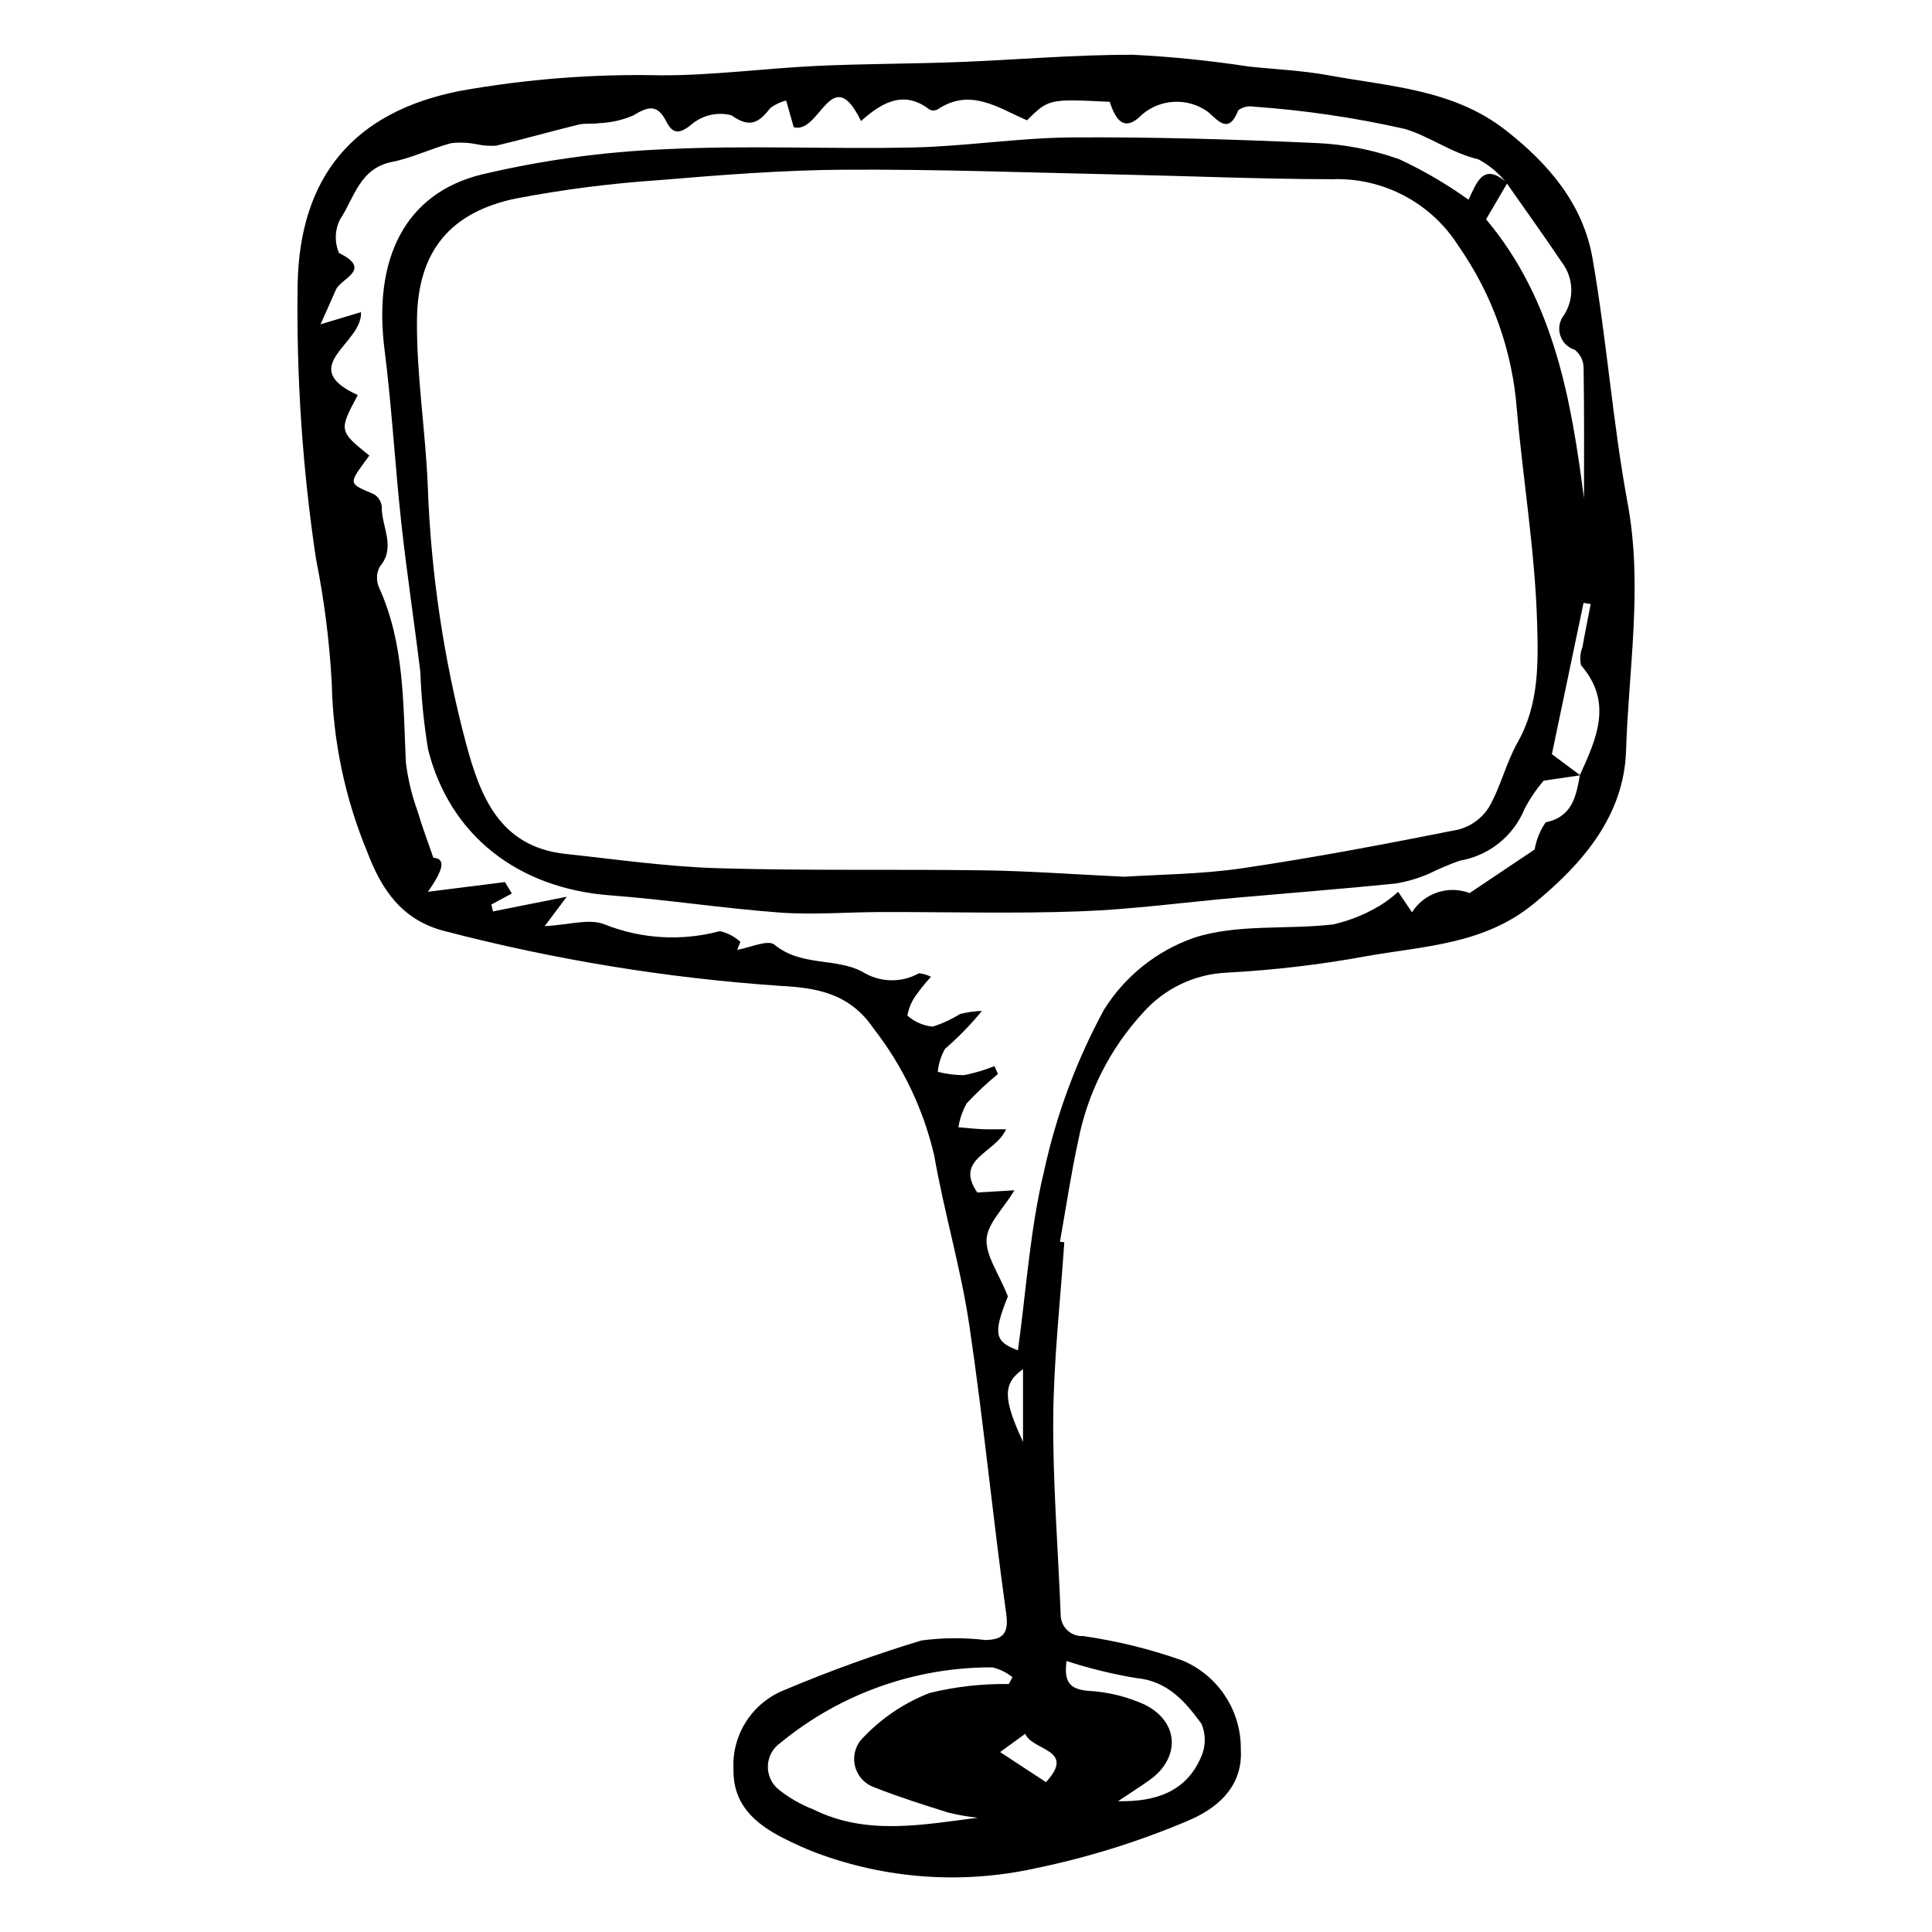 <?xml version="1.0" encoding="UTF-8"?>
<!-- Uploaded to: SVG Repo, www.svgrepo.com, Generator: SVG Repo Mixer Tools -->
<svg fill="#000000" width="800px" height="800px" version="1.1" viewBox="144 144 512 512" xmlns="http://www.w3.org/2000/svg">
 <path d="m426.05 473.21c-1.043 15.555-2.816 31.109-2.93 46.672-0.125 17.289 1.293 34.59 1.965 51.887-0.039 1.586 0.586 3.117 1.727 4.223 1.141 1.102 2.691 1.68 4.277 1.586 8.996 1.297 17.844 3.481 26.41 6.523 4.598 1.965 8.512 5.246 11.242 9.438 2.727 4.188 4.152 9.094 4.086 14.094 0.613 10.148-6.68 15.828-14.051 18.902-13.121 5.562-26.762 9.805-40.723 12.66-19.246 4.176-39.285 2.727-57.73-4.168-2.988-1.152-5.914-2.461-8.766-3.918-7.426-3.801-13.297-8.836-13.176-18.125v0.004c-0.254-4.508 0.922-8.977 3.359-12.773 2.438-3.801 6.016-6.731 10.219-8.375 11.828-4.996 23.914-9.363 36.203-13.094 5.621-0.754 11.316-0.797 16.949-0.125 4.453-0.082 6.309-1.512 5.547-6.953-3.562-25.469-6.008-51.098-9.789-76.527-2.242-15.094-6.664-29.848-9.289-44.898v-0.004c-2.844-12.234-8.312-23.707-16.031-33.617-6.531-9.68-15.645-10.867-25.047-11.375-29.816-2.059-59.379-6.883-88.305-14.406-11.812-2.875-17.164-11.297-20.898-21.125-5.863-14.172-9.047-29.312-9.379-44.648-0.598-11.062-1.992-22.066-4.176-32.93-3.609-24.121-5.238-48.496-4.867-72.883 0.566-28.344 14.719-45.547 42.906-51.141h-0.004c17.637-3.164 35.543-4.555 53.457-4.156 13.691 0.035 27.375-1.836 41.078-2.484 12.438-0.59 24.902-0.539 37.348-1.012 15.539-0.586 31.07-1.992 46.605-1.945 10.246 0.508 20.461 1.547 30.602 3.106 7.109 0.762 14.305 1.055 21.316 2.348 16.098 2.965 32.859 3.68 46.691 14.426 11.484 8.926 20.641 19.645 23.156 34.047 3.758 21.504 5.328 43.402 9.301 64.859 4.082 22.027 0.277 43.812-0.41 65.617-0.539 17.086-11.254 29.785-24.551 40.645-13.07 10.672-28.707 11.125-43.844 13.762-12.352 2.281-24.836 3.762-37.379 4.434-8.52 0.367-16.523 4.176-22.18 10.555-8.789 9.512-14.754 21.285-17.23 34-1.93 8.852-3.25 17.836-4.844 26.762zm136.64-123.8c4.367-9.641 8.859-19.223 0.305-29.113h-0.004c-0.363-1.609-0.23-3.289 0.383-4.82 0.668-3.812 1.441-7.609 2.176-11.41l-1.895-0.289c-2.887 13.789-5.769 27.578-8.387 40.086 3.172 2.363 5.344 3.981 7.512 5.598-2.902 0.426-5.801 0.852-9.695 1.422v0.004c-1.957 2.289-3.652 4.793-5.051 7.461-2.957 7.227-9.434 12.414-17.129 13.727-2.789 0.977-5.512 2.125-8.16 3.441-2.828 1.234-5.801 2.113-8.848 2.621-14.211 1.43-28.449 2.543-42.676 3.805-13.762 1.223-27.5 3.09-41.289 3.582-17.539 0.629-35.121 0.129-52.684 0.176-8.875 0.023-17.797 0.781-26.617 0.133-15-1.102-29.906-3.43-44.906-4.559-24.277-1.824-42.418-15.688-48.246-38.52l-0.004-0.004c-1.129-6.812-1.824-13.691-2.078-20.594-1.59-13.207-3.602-26.367-5.047-39.59-1.668-15.277-2.504-30.652-4.441-45.895-3.055-24.047 5.352-41.391 25.711-46.426l0.004 0.004c15.879-3.762 32.078-6.004 48.383-6.691 21.988-1.121 44.082 0.012 66.117-0.484 13.992-0.316 27.949-2.562 41.934-2.656 21.527-0.145 43.074 0.504 64.582 1.48v-0.004c7.59 0.309 15.09 1.766 22.242 4.328 6.414 2.996 12.539 6.578 18.293 10.699 2.231-4.699 3.988-10.078 10.27-4.383-1.789 3.043-3.574 6.086-5.621 9.574 18.359 21.801 22.688 49.027 25.953 73.957 0-9.68 0.09-22.16-0.105-34.637h-0.004c-0.027-1.859-0.898-3.609-2.371-4.75-1.836-0.574-3.273-2.019-3.832-3.863-0.562-1.84-0.18-3.84 1.023-5.344 2.742-4.266 2.539-9.789-0.504-13.844-4.762-7.082-9.746-14.016-14.641-21.012v-0.004c-2.039-2.652-4.621-4.832-7.578-6.398-7.125-1.664-13.129-6.223-19.559-8.07-13.172-2.981-26.555-4.945-40.027-5.887-1.422-0.254-2.887 0.102-4.031 0.98-2.504 6.434-5.25 2.812-8.02 0.41-5.25-3.801-12.41-3.543-17.375 0.621-3.977 4.082-6.625 3.074-8.66-3.289-16.145-0.793-16.145-0.793-21.93 4.898-7.676-3.289-14.973-8.727-23.73-2.863h-0.004c-0.664 0.34-1.449 0.34-2.109 0-6.434-4.914-12.023-2.438-18.145 3.062-7.785-16.047-10.879 3.641-17.828 1.621l-2.012-7.059v-0.004c-1.488 0.379-2.894 1.035-4.137 1.941-2.965 3.754-5.316 5.609-10.352 1.969-3.664-0.938-7.559-0.066-10.477 2.336-3.356 2.824-5.148 2.582-6.801-0.699-2.426-4.82-4.988-3.871-8.812-1.555v0.004c-2.82 1.199-5.84 1.875-8.906 2-1.824 0.297-3.777-0.043-5.551 0.395-7.285 1.785-14.504 3.852-21.805 5.578-1.723 0.117-3.453-0.008-5.141-0.375-2.231-0.445-4.519-0.547-6.781-0.293-5.301 1.398-10.34 3.918-15.688 4.973-8.598 1.691-10.016 9.57-13.762 15.234-1.41 2.781-1.508 6.047-0.273 8.91 9.012 4.426 0.48 6.684-0.828 9.719-1.172 2.719-2.402 5.41-4.082 9.176 4.648-1.402 7.535-2.269 10.727-3.234 0.488 8.383-17.406 14.43-0.855 21.984-5.043 9.395-5.016 9.527 3.066 16.039-0.426 0.574-0.863 1.141-1.285 1.723-4.176 5.805-4.137 5.711 2.465 8.492h0.004c1.203 0.711 1.988 1.953 2.117 3.344-0.16 5.269 3.938 10.633-0.57 15.918-0.879 1.727-0.934 3.754-0.145 5.523 6.727 14.82 6.356 30.633 7.098 46.352h0.004c0.543 4.426 1.59 8.773 3.125 12.961 1.07 3.715 2.465 7.336 4.156 12.273 3.648 0.246 2.293 3.648-1.438 9.008 8.297-1.047 14.352-1.809 20.406-2.574l1.828 3.027-5.426 2.918 0.43 1.828c5.875-1.168 11.75-2.336 19.555-3.891-2.539 3.375-3.684 4.898-5.856 7.793 6.363-0.305 11.824-2.109 15.875-0.457v-0.004c9.719 3.875 20.434 4.5 30.539 1.789 2.035 0.457 3.914 1.438 5.449 2.848l-0.848 2.102c3.375-0.551 8.148-2.793 9.875-1.363 7.039 5.836 16.238 3.402 23.328 7.188l0.004 0.004c2.231 1.398 4.801 2.172 7.434 2.242 2.637 0.066 5.238-0.574 7.539-1.859 1.109 0.109 2.184 0.43 3.172 0.941-1.496 1.625-2.883 3.348-4.152 5.156-1.059 1.531-1.773 3.273-2.094 5.109 1.867 1.68 4.227 2.707 6.727 2.934 2.531-0.809 4.953-1.926 7.207-3.332 1.902-0.484 3.852-0.762 5.812-0.832-2.949 3.629-6.219 6.988-9.77 10.039-1.066 1.875-1.723 3.953-1.93 6.102 2.281 0.586 4.629 0.883 6.984 0.887 2.75-0.551 5.445-1.352 8.047-2.394l0.918 2.086c-2.941 2.41-5.715 5.016-8.301 7.805-1.09 1.961-1.828 4.098-2.184 6.312 2.117 0.176 4.234 0.414 6.356 0.508 1.898 0.086 3.805 0.02 6.277 0.02-2.777 6.375-13.816 7.781-7.617 16.758l9.848-0.582c-3.035 4.981-7.144 8.836-7.387 12.922-0.258 4.359 3.141 8.934 5.644 15.168-3.953 9.93-3.551 12.023 2.664 14.312 2.176-15.703 3.188-32.066 6.984-47.754v-0.004c3.254-14.879 8.598-29.223 15.875-42.602 5.543-8.809 13.902-15.484 23.719-18.938 11.441-3.762 24.582-2.133 36.902-3.559h0.004c4.32-0.973 8.461-2.625 12.266-4.898 1.793-1.074 3.469-2.336 5.004-3.762l3.676 5.449c3.227-5.113 9.609-7.25 15.266-5.102 6.863-4.598 13.016-8.723 17.242-11.555h-0.004c0.445-2.582 1.438-5.035 2.918-7.195 7.106-1.477 8.059-6.922 9.074-12.516zm-120.73 26.934c9.008-0.602 20.25-0.629 31.258-2.25 19.148-2.824 38.184-6.449 57.172-10.227v-0.004c3.352-0.836 6.258-2.918 8.129-5.82 3.16-5.438 4.59-11.875 7.695-17.355 5.711-10.07 5.453-21.297 5.133-31.832-0.566-18.836-3.711-37.582-5.371-56.398-1.184-15.551-6.523-30.496-15.465-43.277-7.219-11.438-19.977-18.176-33.492-17.684-18.801-0.039-37.598-0.844-56.395-1.246-24.27-0.52-48.543-1.422-72.809-1.277-16.375 0.098-32.773 1.391-49.105 2.762h-0.004c-12.754 0.852-25.449 2.481-38.008 4.875-17.367 3.625-26.016 13.969-26.195 32.09-0.145 14.746 2.285 29.496 2.867 44.273 0.832 22.926 4.211 45.684 10.082 67.859 3.781 14.133 8.902 27.594 26.469 29.473 13.449 1.438 26.898 3.379 40.387 3.781 23.5 0.699 47.035 0.23 70.551 0.566 11.645 0.168 23.273 1.035 37.102 1.688zm-38.863 249.38c-2.621-0.281-5.223-0.742-7.785-1.371-6.582-2.059-13.172-4.148-19.582-6.68h0.004c-2.43-0.832-4.309-2.789-5.047-5.25-0.734-2.461-0.238-5.125 1.336-7.156 5.039-5.566 11.309-9.883 18.309-12.605 6.879-1.684 13.949-2.484 21.031-2.383l0.938-1.816c-1.551-1.238-3.352-2.125-5.281-2.594-20.461-0.086-40.309 6.969-56.125 19.949-2.012 1.363-3.269 3.59-3.394 6.019-0.125 2.426 0.898 4.769 2.762 6.332 2.809 2.25 5.945 4.059 9.301 5.356 14.07 6.981 28.809 4.047 43.535 2.199zm23.547-41.539c-0.734 5.566 0.844 7.492 5.762 7.902 5.164 0.281 10.23 1.523 14.945 3.652 9.227 4.594 9.52 14.227 1.152 20.102-2.695 1.891-5.477 3.664-8.215 5.488 9.875 0.227 18.105-2.477 22.02-11.73h-0.004c1.281-2.801 1.305-6.019 0.062-8.84-4.254-5.781-8.91-11.293-17.27-12.059-6.258-1.039-12.426-2.547-18.453-4.516zm-5.449 32.109c8.055-8.773-3.543-8.223-5.504-12.82l-6.648 4.84zm-6.086-90.188v-19.262c-5.383 3.766-5.328 7.773 0 19.262z"/>
</svg>